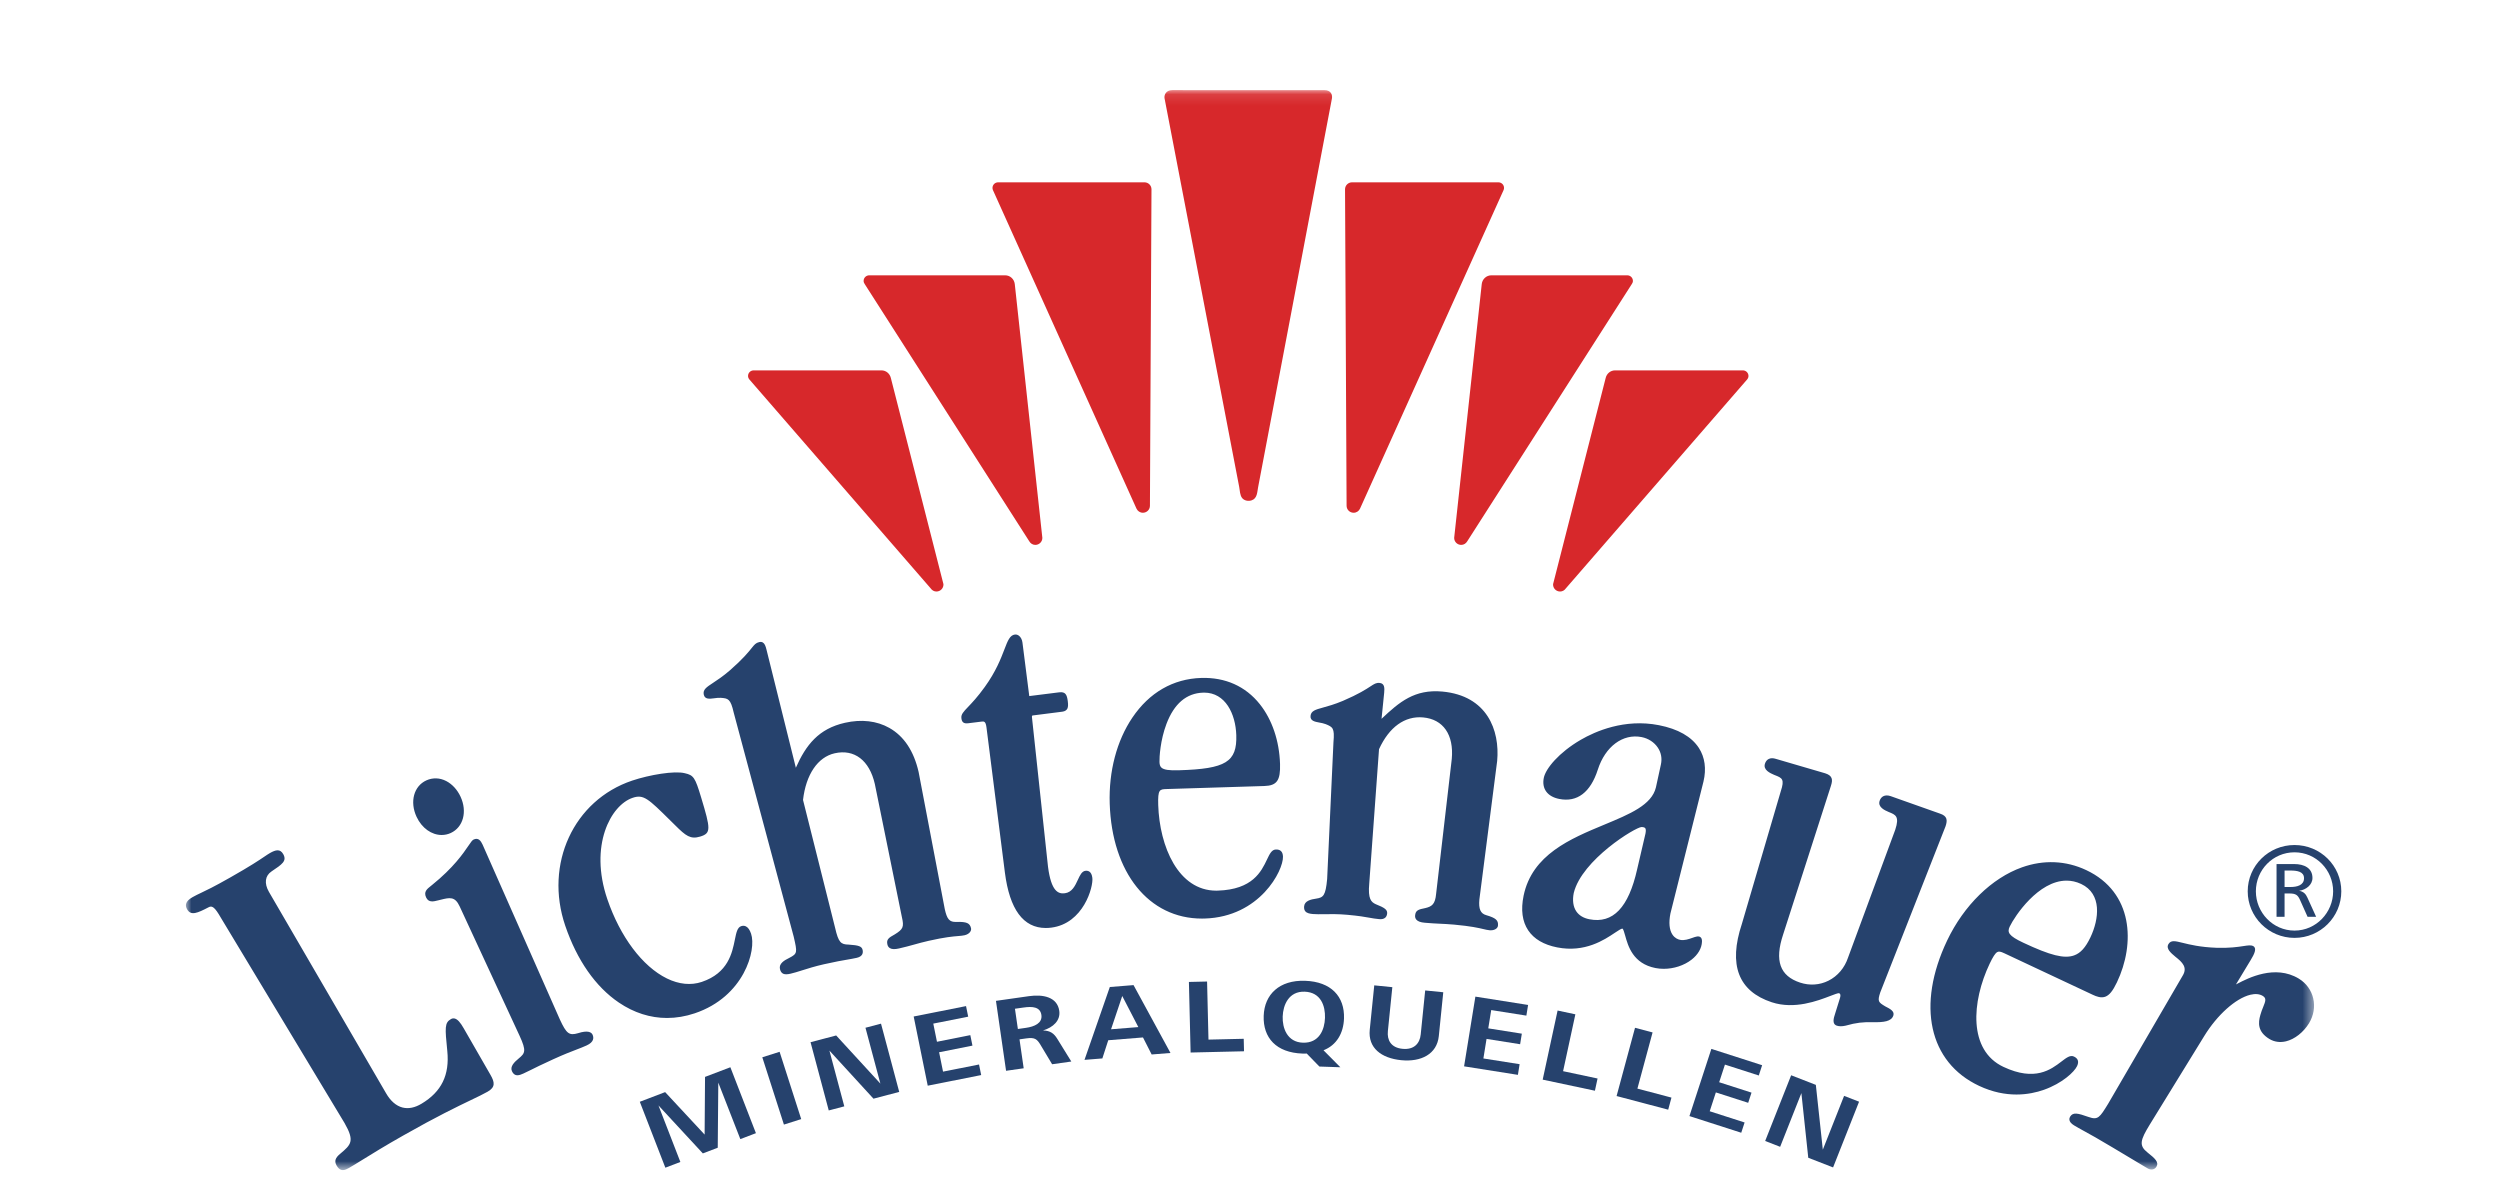 <?xml version="1.0" encoding="UTF-8"?>
<svg width="225px" height="106px" viewBox="0 0 225 106" version="1.1" xmlns="http://www.w3.org/2000/svg" xmlns:xlink="http://www.w3.org/1999/xlink">
    <!-- Generator: Sketch 45.2 (43514) - http://www.bohemiancoding.com/sketch -->
    <title>225xYYY Intro-Logos</title>
    <desc>Created with Sketch.</desc>
    <defs>
        <polygon id="path-1" points="191.533 97.283 0 97.283 0 0.108 95.766 0.108 191.533 0.108"></polygon>
        <polygon id="path-3" points="191.533 97.283 0 97.283 0 0.108 95.766 0.108 191.533 0.108"></polygon>
    </defs>
    <g id="Logo-Grundfläche" stroke="none" stroke-width="1" fill="none" fill-rule="evenodd">
        <g id="225xYYY-Intro-Logos">
            <g id="lichtenauer" transform="translate(16.732, 8)">
                <g id="Group-4">
                    <g id="Fill-1-Clipped">
                        <mask id="mask-2" fill="white">
                            <use xlink:href="#path-1"></use>
                        </mask>
                        <g id="path-1"></g>
                        <path d="M104.461,37.519 C104.461,37.866 104.744,38.148 105.095,38.148 C105.353,38.148 105.574,37.993 105.672,37.773 L118.588,9.112 C118.615,9.05 118.631,8.983 118.631,8.912 C118.631,8.634 118.404,8.409 118.124,8.409 L104.954,8.408 C104.604,8.408 104.321,8.69 104.321,9.038 C104.321,9.038 104.461,37.464 104.461,37.519 Z M86.762,37.519 C86.762,37.866 86.478,38.148 86.128,38.148 C85.87,38.148 85.649,37.993 85.55,37.773 L72.634,9.112 C72.608,9.05 72.592,8.983 72.592,8.912 C72.592,8.634 72.819,8.409 73.098,8.409 L86.268,8.408 C86.619,8.408 86.902,8.69 86.902,9.038 C86.902,9.038 86.762,37.464 86.762,37.519 Z M114.143,40.412 C114.143,40.759 114.427,41.041 114.777,41.041 C115.011,41.041 115.207,40.909 115.317,40.722 L130.129,17.567 C130.188,17.485 130.23,17.39 130.23,17.282 C130.23,17.004 130.003,16.778 129.723,16.778 L117.493,16.778 C117.039,16.778 116.679,17.122 116.626,17.558 C116.626,17.558 114.143,40.371 114.143,40.412 Z M77.08,40.412 C77.08,40.759 76.796,41.041 76.446,41.041 C76.212,41.041 76.016,40.909 75.906,40.722 L61.093,17.567 C61.035,17.485 60.993,17.39 60.993,17.282 C60.993,17.004 61.22,16.778 61.5,16.778 L73.729,16.778 C74.184,16.778 74.544,17.122 74.597,17.558 C74.597,17.558 77.08,40.371 77.08,40.412 Z M123.044,44.608 C123.044,44.955 123.327,45.237 123.678,45.237 C123.894,45.237 124.076,45.123 124.19,44.958 L140.512,26.149 C140.584,26.062 140.631,25.956 140.631,25.836 C140.631,25.558 140.405,25.333 140.125,25.333 L128.626,25.333 C128.205,25.333 127.87,25.63 127.778,26.02 L123.074,44.459 C123.061,44.508 123.044,44.555 123.044,44.608 Z M68.179,44.608 C68.179,44.955 67.895,45.237 67.545,45.237 C67.329,45.237 67.147,45.123 67.033,44.958 L50.71,26.149 C50.639,26.062 50.591,25.956 50.591,25.836 C50.591,25.558 50.818,25.333 51.098,25.333 L62.596,25.333 C63.017,25.333 63.354,25.63 63.445,26.02 L68.149,44.459 C68.161,44.508 68.179,44.555 68.179,44.608 Z M94.796,35.827 C94.857,36.136 94.856,36.583 95.068,36.833 C95.269,37.07 95.625,37.127 95.911,37.032 C96.426,36.863 96.412,36.294 96.497,35.855 C97.432,30.936 98.366,26.016 99.3,21.097 C99.846,18.223 100.388,15.352 100.934,12.476 C101.244,10.851 101.552,9.224 101.861,7.597 C102.289,5.343 102.717,3.091 103.146,0.84 C103.193,0.516 103.05,0.108 102.442,0.11 C100.518,0.11 98.593,0.111 96.666,0.111 C95.34,0.112 93.959,0.112 92.732,0.112 C90.512,0.112 88.789,0.111 88.787,0.108 C88.188,0.108 88.038,0.561 88.073,0.826 C88.507,3.08 88.942,5.336 89.375,7.598 C89.685,9.221 89.998,10.848 90.314,12.471 C90.863,15.342 91.413,18.213 91.966,21.081 C92.908,25.998 93.853,30.914 94.796,35.827 L94.796,35.827 Z" id="Fill-1" fill="#D7282B" fill-rule="nonzero" mask="url(#mask-2)"></path>
                    </g>
                    <g id="Fill-3-Clipped">
                        <mask id="mask-4" fill="white">
                            <use xlink:href="#path-3"></use>
                        </mask>
                        <g id="path-1"></g>
                        <path d="M91.643,54.336 C91.612,54.336 91.581,54.337 91.55,54.338 C90.049,54.384 88.938,55.332 88.248,57.155 C87.694,58.616 87.608,60.158 87.621,60.583 C87.628,60.824 87.683,60.978 87.796,61.084 C88.01,61.282 88.485,61.355 89.382,61.324 C93.596,61.197 94.607,60.576 94.534,58.16 C94.471,56.243 93.551,54.336 91.643,54.336 Z M23.017,67.149 C22.121,67.149 21.235,66.539 20.757,65.509 C20.131,64.158 20.511,62.751 21.639,62.235 C22.209,61.975 22.843,61.994 23.422,62.291 C23.965,62.571 24.425,63.07 24.717,63.7 C25.341,65.047 24.961,66.453 23.834,66.971 C23.569,67.092 23.293,67.149 23.017,67.149 Z M91.439,74.672 C86.663,74.672 83.342,70.552 83.142,64.325 C83.05,61.416 83.774,58.667 85.182,56.584 C86.707,54.327 88.848,53.093 91.375,53.015 C93.543,52.946 95.367,53.763 96.651,55.375 C97.759,56.766 98.405,58.675 98.471,60.749 C98.518,62.24 98.19,62.705 97.065,62.741 L88.265,63.014 C87.634,63.036 87.465,63.041 87.508,64.452 C87.627,68.188 89.312,72.159 92.729,72.159 C92.775,72.159 92.821,72.158 92.868,72.156 C96.012,72.058 96.786,70.432 97.298,69.357 C97.534,68.859 97.721,68.467 98.092,68.455 C98.292,68.447 98.444,68.494 98.553,68.594 C98.668,68.701 98.728,68.866 98.736,69.098 C98.775,70.343 96.657,74.513 91.702,74.668 C91.614,74.671 91.526,74.672 91.439,74.672 Z M131.013,66.432 C130.477,66.432 125.634,69.383 124.905,72.369 C124.773,73.029 124.851,73.601 125.131,74.017 C125.381,74.387 125.779,74.628 126.312,74.733 C128.436,75.151 129.842,73.678 130.612,70.234 L130.612,70.233 L131.359,67.028 C131.408,66.778 131.402,66.616 131.339,66.536 C131.289,66.473 131.184,66.439 131.017,66.432 C131.016,66.432 131.014,66.432 131.013,66.432 Z M77.385,75.519 C75.367,75.519 74.131,73.845 73.709,70.532 L72.051,57.468 C71.982,56.937 71.844,56.916 71.624,56.942 L70.433,57.09 C70.209,57.121 70.063,57.097 69.96,57.018 C69.838,56.924 69.81,56.771 69.794,56.637 C69.75,56.298 69.977,56.06 70.389,55.629 C70.732,55.27 71.251,54.728 71.893,53.833 C72.9,52.44 73.342,51.286 73.664,50.445 C73.97,49.647 74.155,49.165 74.614,49.107 C74.732,49.093 74.861,49.13 74.972,49.215 C75.141,49.345 75.256,49.568 75.288,49.826 L75.902,54.647 L78.594,54.309 C79.154,54.242 79.291,54.511 79.368,55.102 C79.411,55.443 79.412,55.687 79.282,55.853 C79.164,56.002 78.971,56.042 78.815,56.06 L76.212,56.391 C76.183,56.394 76.173,56.403 76.165,56.412 C76.144,56.44 76.137,56.494 76.142,56.534 L77.588,70.001 C77.875,72.241 78.518,72.47 79.104,72.393 C79.754,72.311 80.03,71.714 80.274,71.187 C80.466,70.771 80.632,70.412 80.961,70.371 C81.208,70.346 81.508,70.431 81.579,71.007 C81.682,71.816 80.779,75.12 77.882,75.487 C77.712,75.509 77.546,75.519 77.385,75.519 Z M117.434,75.728 C117.401,75.728 117.368,75.727 117.334,75.724 C117.152,75.707 116.984,75.667 116.773,75.617 C116.33,75.513 115.66,75.355 114.141,75.216 C113.617,75.17 113.222,75.151 112.84,75.134 C112.45,75.115 112.045,75.096 111.504,75.047 C111.117,75.015 110.873,74.926 110.738,74.767 C110.652,74.666 110.615,74.54 110.628,74.392 C110.669,73.935 110.912,73.847 111.546,73.727 C112.149,73.585 112.435,73.367 112.518,72.455 L112.518,72.451 L113.928,60.3 C114.125,58.127 113.161,56.731 111.347,56.568 C109.698,56.421 108.293,57.434 107.38,59.426 L106.5,71.521 C106.37,72.922 106.682,73.187 107.073,73.372 C107.913,73.703 108.138,73.884 108.111,74.21 C108.096,74.382 108.034,74.513 107.927,74.602 C107.804,74.703 107.625,74.744 107.395,74.722 C107.047,74.691 106.801,74.647 106.516,74.595 C106.104,74.521 105.591,74.428 104.521,74.331 C103.696,74.257 103.014,74.269 102.465,74.277 C102.069,74.283 101.725,74.289 101.424,74.262 C101.158,74.238 100.892,74.192 100.747,74.018 C100.656,73.91 100.621,73.762 100.639,73.569 C100.684,73.084 101.222,72.945 101.742,72.873 C102.362,72.776 102.574,72.618 102.711,71.11 L103.279,58.8 C103.398,57.511 103.208,57.433 102.582,57.173 C102.396,57.1 102.193,57.064 101.998,57.028 C101.612,56.957 101.175,56.878 101.216,56.434 C101.259,55.978 101.663,55.866 102.331,55.682 C102.771,55.561 103.374,55.395 104.138,55.074 C105.561,54.462 106.215,54.033 106.606,53.777 C106.951,53.551 107.127,53.435 107.434,53.464 C107.886,53.508 107.884,53.922 107.844,54.343 L107.607,56.693 C109.219,55.172 110.582,54.014 113.077,54.24 C117.104,54.61 118.267,57.708 118.013,60.485 L116.411,72.959 C116.333,73.814 116.514,74.223 117.036,74.367 C117.896,74.619 118.13,74.829 118.086,75.303 C118.079,75.4 118.026,75.496 117.939,75.57 C117.818,75.672 117.637,75.728 117.434,75.728 Z M169.256,71.257 C166.722,71.257 164.597,74.444 164.143,75.393 C163.903,75.9 164.021,76.215 165.372,76.848 C167.812,77.994 169.049,78.303 169.938,77.986 C170.517,77.78 170.97,77.279 171.407,76.36 C172.197,74.699 172.452,72.443 170.571,71.557 C170.125,71.348 169.685,71.257 169.256,71.257 Z M133.004,79.194 C132.753,79.194 132.504,79.172 132.262,79.124 C130.234,78.725 129.794,77.144 129.531,76.198 C129.459,75.941 129.362,75.591 129.284,75.575 C129.198,75.561 128.895,75.757 128.606,75.951 C127.665,76.582 125.914,77.758 123.412,77.265 C122.207,77.028 121.331,76.513 120.808,75.734 C120.271,74.934 120.131,73.885 120.391,72.617 C121.156,68.917 124.609,67.485 127.656,66.219 C129.948,65.268 131.926,64.447 132.3,62.867 L132.749,60.806 C132.868,60.265 132.773,59.742 132.477,59.294 C132.154,58.805 131.619,58.456 131.011,58.337 C129.321,58.007 127.739,59.184 127.07,61.271 C126.413,63.315 125.213,64.226 123.599,63.905 C122.533,63.694 122.014,62.986 122.209,62.01 C122.377,61.17 123.574,59.723 125.537,58.582 C126.833,57.829 129.469,56.657 132.569,57.266 C134.295,57.606 135.506,58.297 136.168,59.319 C136.71,60.156 136.853,61.201 136.58,62.342 L136.58,62.343 L133.606,74.215 C133.442,75.037 133.506,75.699 133.792,76.121 C134.005,76.437 134.289,76.55 134.49,76.589 C134.858,76.661 135.252,76.523 135.568,76.412 C135.881,76.301 136.129,76.213 136.304,76.341 C136.408,76.416 136.454,76.552 136.446,76.754 C136.422,77.341 136.09,77.915 135.51,78.368 C134.833,78.897 133.905,79.194 133.004,79.194 Z M54.025,79.687 C53.908,79.687 53.799,79.665 53.708,79.608 C53.587,79.532 53.507,79.402 53.464,79.211 C53.355,78.739 53.824,78.441 54.298,78.213 C55.05,77.822 55.03,77.736 54.702,76.301 L49.303,56.138 C49.016,54.874 48.794,54.856 48.137,54.804 C47.934,54.794 47.732,54.819 47.535,54.846 C47.128,54.899 46.707,54.955 46.609,54.521 C46.506,54.073 46.854,53.844 47.431,53.465 C47.812,53.214 48.334,52.872 48.96,52.33 C50.126,51.312 50.614,50.702 50.906,50.339 C51.163,50.018 51.292,49.857 51.597,49.788 C51.728,49.758 51.835,49.771 51.928,49.829 C52.077,49.921 52.17,50.109 52.26,50.498 L54.895,61.097 C55.8,59.048 56.944,57.584 59.31,57.051 C60.8,56.714 62.183,56.875 63.31,57.513 C64.625,58.257 65.511,59.589 65.942,61.474 L68.3,73.832 C68.493,74.673 68.686,75.019 69.369,74.972 C70.266,74.952 70.556,75.076 70.661,75.541 C70.712,75.769 70.526,76.068 70.079,76.172 C69.899,76.212 69.722,76.227 69.496,76.245 C69.03,76.283 68.325,76.34 66.842,76.675 C66.333,76.79 65.924,76.904 65.53,77.014 C65.123,77.127 64.703,77.244 64.172,77.363 C63.791,77.449 63.531,77.439 63.354,77.329 C63.241,77.259 63.167,77.151 63.135,77.009 C63.031,76.56 63.234,76.401 63.798,76.094 C64.556,75.626 64.641,75.422 64.44,74.545 L64.439,74.542 L62.002,62.555 C61.513,60.428 60.16,59.395 58.386,59.796 C56.865,60.139 55.802,61.708 55.54,63.995 L58.427,75.501 C58.729,76.824 58.944,77.003 59.64,77.013 C60.571,77.075 60.828,77.173 60.902,77.491 C60.96,77.747 60.917,78.078 60.383,78.203 C60.055,78.275 59.8,78.319 59.503,78.37 C59.054,78.446 58.494,78.542 57.418,78.784 C56.613,78.966 55.958,79.173 55.432,79.34 C55.049,79.46 54.718,79.565 54.423,79.631 C54.289,79.662 54.152,79.687 54.025,79.687 Z M43.299,83.618 C41.794,83.618 40.327,83.153 38.966,82.231 C36.866,80.809 35.197,78.417 34.139,75.314 C32.248,69.761 34.894,64.025 40.163,62.254 C41.702,61.737 43.975,61.348 44.904,61.59 C45.692,61.769 45.83,61.972 46.368,63.762 C47.23,66.614 47.28,66.994 46.276,67.294 C45.413,67.552 44.998,67.237 44.033,66.275 L43.599,65.847 C41.607,63.879 41.192,63.468 40.207,63.803 C38.232,64.468 36.283,68.099 37.926,72.922 C39.083,76.314 41.088,78.983 43.29,80.062 C44.373,80.593 45.457,80.699 46.428,80.372 C48.799,79.575 49.164,77.765 49.406,76.566 C49.535,75.931 49.628,75.472 49.973,75.354 C50.125,75.304 50.268,75.31 50.397,75.372 C50.592,75.467 50.745,75.684 50.865,76.035 C51.364,77.5 50.24,81.703 45.793,83.198 C44.959,83.478 44.123,83.618 43.299,83.618 Z M148.935,84.363 C148.806,84.363 148.691,84.346 148.586,84.312 C148.127,84.158 148.297,83.633 148.434,83.212 L148.862,81.835 C148.909,81.692 148.96,81.446 148.778,81.386 C148.697,81.369 148.322,81.509 147.995,81.636 C146.87,82.069 144.778,82.876 142.728,82.204 C139.717,81.212 138.811,78.841 140.035,75.157 L143.536,63.222 C143.904,62.116 143.659,62.019 143.006,61.763 L142.94,61.737 C142.583,61.582 141.924,61.295 142.117,60.723 C142.179,60.53 142.294,60.387 142.448,60.309 C142.625,60.22 142.844,60.217 143.099,60.299 L147.532,61.596 C147.854,61.7 148.03,61.832 148.106,62.025 C148.174,62.199 148.156,62.407 148.046,62.742 L143.748,76.111 C142.966,78.463 143.454,79.837 145.283,80.437 C146.139,80.719 147.042,80.657 147.827,80.264 C148.659,79.849 149.286,79.107 149.595,78.175 L153.838,66.683 C154.241,65.472 153.872,65.326 153.26,65.084 C152.903,64.93 152.245,64.647 152.436,64.07 C152.5,63.876 152.616,63.734 152.772,63.656 C152.949,63.568 153.167,63.566 153.42,63.65 L157.862,65.223 C158.528,65.442 158.553,65.809 158.368,66.366 L158.365,66.372 L152.491,81.318 C152.22,82.136 152.33,82.203 152.936,82.571 C153.374,82.794 153.796,83.01 153.669,83.4 C153.493,83.928 152.819,84.022 151.788,83.995 C150.942,83.985 150.364,84.027 149.366,84.311 C149.207,84.346 149.064,84.363 148.935,84.363 Z M29.837,88.774 C29.777,88.774 29.72,88.765 29.666,88.746 C29.532,88.697 29.427,88.587 29.345,88.41 C29.153,87.995 29.544,87.597 29.951,87.263 C30.525,86.789 30.662,86.59 30.029,85.217 L24.637,73.574 C24.215,72.661 23.738,72.777 22.949,72.972 L22.725,73.027 C22.271,73.143 21.843,73.252 21.619,72.769 C21.384,72.258 21.686,72.019 22.068,71.717 L22.146,71.655 C24.088,70.089 24.961,68.804 25.43,68.114 C25.649,67.792 25.769,67.615 25.898,67.556 C26.327,67.36 26.544,67.679 26.701,68.016 L26.702,68.018 L33.658,83.757 C34.25,85.036 34.494,85.219 35.284,84.989 C36.182,84.7 36.493,84.901 36.596,85.118 C36.723,85.394 36.733,85.785 36.066,86.089 C35.748,86.234 35.46,86.344 35.125,86.472 C34.641,86.657 34.038,86.887 33.062,87.332 C31.961,87.835 31.435,88.098 31.051,88.291 C30.81,88.411 30.618,88.507 30.371,88.619 C30.192,88.702 30.007,88.774 29.837,88.774 Z M164.749,90.507 C163.751,90.507 162.612,90.304 161.387,89.728 C156.868,87.607 155.739,82.472 158.51,76.647 C160.014,73.486 162.533,71.023 165.25,70.058 C167.204,69.365 169.201,69.45 171.023,70.307 C175.279,72.305 175.443,76.942 173.793,80.405 C173.423,81.185 173.105,81.575 172.732,81.708 C172.361,81.837 171.967,81.695 171.631,81.537 L163.668,77.799 C163.309,77.629 163.156,77.605 163.012,77.693 C162.834,77.8 162.638,78.103 162.335,78.737 C160.709,82.162 160.403,86.528 163.577,88.019 C166.422,89.357 167.855,88.259 168.803,87.534 C169.242,87.198 169.589,86.93 169.924,87.09 C170.297,87.266 170.391,87.556 170.203,87.952 C169.949,88.486 168.86,89.499 167.233,90.077 C166.576,90.311 165.731,90.507 164.749,90.507 Z M176.902,97.257 C176.802,97.257 176.677,97.23 176.534,97.142 C176.319,97.013 176.148,96.912 175.931,96.784 C175.501,96.531 174.893,96.172 173.401,95.271 C172.168,94.527 171.384,94.096 170.812,93.782 C170.464,93.59 170.189,93.439 169.932,93.283 C169.385,92.956 169.502,92.627 169.577,92.501 C169.84,92.081 170.245,92.176 171.248,92.531 C172.086,92.825 172.243,92.571 172.994,91.35 L173.014,91.316 L179.711,79.806 C180.162,79.069 179.685,78.605 179.064,78.116 C178.647,77.768 178.178,77.377 178.433,76.962 C178.659,76.595 179.03,76.688 179.702,76.854 C180.334,77.011 181.289,77.248 182.769,77.301 C183.907,77.338 184.664,77.225 185.165,77.149 C185.609,77.081 185.877,77.04 186.072,77.158 C186.406,77.359 186.152,77.879 185.827,78.409 L184.503,80.6 C184.551,80.576 184.604,80.548 184.656,80.521 C185.573,80.043 188.012,78.777 190.155,80.073 C191.538,80.909 191.944,82.676 191.078,84.095 C190.58,84.909 189.785,85.531 189.006,85.719 C188.472,85.848 187.953,85.773 187.508,85.505 C186.438,84.854 186.498,84.052 186.699,83.352 C186.768,83.088 186.866,82.848 186.952,82.636 C187.175,82.09 187.26,81.841 186.914,81.631 C186.622,81.454 186.247,81.42 185.803,81.527 C184.481,81.847 182.809,83.345 181.643,85.254 L181.643,85.254 L176.749,93.209 C175.88,94.627 175.758,95.101 176.55,95.729 C177.209,96.253 177.599,96.594 177.342,97.011 C177.274,97.125 177.159,97.21 177.028,97.242 C176.992,97.25 176.951,97.257 176.902,97.257 Z M14.123,97.31 C14.079,97.31 14.036,97.304 13.992,97.293 C13.828,97.249 13.694,97.123 13.558,96.886 C13.342,96.506 13.441,96.2 13.899,95.829 C14.857,95.016 15.216,94.711 14.274,93.069 L3.129,74.569 C2.621,73.686 2.369,73.472 2.048,73.651 C1.039,74.176 0.454,74.443 0.108,73.837 C0.006,73.663 -0.024,73.493 0.019,73.334 C0.077,73.121 0.263,72.933 0.604,72.74 C0.87,72.589 1.084,72.489 1.354,72.361 C1.838,72.132 2.501,71.819 3.985,70.976 C5.822,69.936 6.601,69.409 7.066,69.095 C7.272,68.956 7.419,68.856 7.574,68.768 C8.085,68.48 8.48,68.386 8.755,68.865 C9.11,69.485 8.673,69.779 7.714,70.422 C7.12,70.812 7.03,71.503 7.474,72.272 L18.014,90.393 C18.412,91.086 18.922,91.53 19.491,91.676 C20.026,91.812 20.605,91.697 21.21,91.332 C23.005,90.256 23.74,88.751 23.525,86.595 C23.315,84.487 23.272,84.048 23.859,83.714 C23.969,83.652 24.085,83.637 24.202,83.67 C24.449,83.738 24.695,84.008 25.001,84.546 L27.409,88.734 C27.795,89.404 27.869,89.844 27.155,90.251 C26.762,90.474 26.298,90.697 25.655,91.005 C24.427,91.595 22.57,92.486 19.572,94.189 C17.906,95.13 16.726,95.863 15.863,96.397 C15.37,96.703 14.98,96.944 14.668,97.121 C14.5,97.217 14.309,97.31 14.123,97.31 L14.123,97.31 Z" id="Fill-3" fill="#26426D" fill-rule="nonzero" mask="url(#mask-4)"></path>
                    </g>
                </g>
                <path d="M189.406,70.348 L188.879,70.348 L188.879,71.83 L189.418,71.83 C190.006,71.83 190.63,71.672 190.63,71.04 C190.63,70.445 190.018,70.348 189.406,70.348 Z M190.949,74.513 L190.287,73.032 C190.079,72.558 189.908,72.412 189.308,72.412 L188.879,72.412 L188.879,74.513 L188.157,74.513 L188.157,69.765 L189.749,69.765 C190.63,69.765 191.389,70.117 191.389,71.016 C191.389,71.635 190.814,72.084 190.19,72.17 C190.594,72.243 190.79,72.461 190.936,72.789 L191.72,74.513 L190.949,74.513 Z M189.774,68.708 C187.827,68.708 186.296,70.299 186.296,72.218 C186.296,74.125 187.827,75.753 189.774,75.753 C191.72,75.753 193.25,74.125 193.25,72.218 C193.25,70.311 191.72,68.708 189.774,68.708 Z M189.774,76.409 C187.447,76.409 185.562,74.526 185.562,72.218 C185.562,69.911 187.447,68.052 189.774,68.052 C192.099,68.052 193.985,69.911 193.985,72.218 C193.985,74.526 192.099,76.409 189.774,76.409 L189.774,76.409 Z" id="Fill-5" fill="#26426D" fill-rule="nonzero"></path>
                <polyline id="Fill-6" fill="#26426D" fill-rule="nonzero" points="49.898 94.52 47.915 89.436 47.865 95.295 46.524 95.807 42.529 91.489 44.501 96.577 43.15 97.093 40.85 91.16 43.13 90.29 46.684 94.112 46.721 88.921 49.001 88.052 51.301 93.985 49.898 94.52"></polyline>
                <polyline id="Fill-7" fill="#26426D" fill-rule="nonzero" points="53.821 93.213 51.875 87.156 53.432 86.662 55.377 92.719 53.821 93.213"></polyline>
                <polyline id="Fill-8" fill="#26426D" fill-rule="nonzero" points="61.881 90.881 57.915 86.553 59.255 91.572 57.856 91.94 56.217 85.798 58.523 85.191 62.502 89.525 61.16 84.497 62.559 84.129 64.198 90.272 61.881 90.881"></polyline>
                <polyline id="Fill-9" fill="#26426D" fill-rule="nonzero" points="66.764 89.712 65.499 83.485 70.211 82.548 70.405 83.5 67.263 84.124 67.595 85.759 70.596 85.162 70.788 86.106 67.787 86.702 68.141 88.447 71.381 87.804 71.574 88.756 66.764 89.712"></polyline>
                <path d="M75.39,82.677 L74.613,82.787 L74.877,84.609 L75.61,84.505 C76.353,84.399 77.101,84.091 76.993,83.345 C76.886,82.609 76.177,82.565 75.39,82.677 Z M77.959,87.782 L76.943,86.087 C76.603,85.51 76.412,85.344 75.614,85.458 L75.023,85.542 L75.4,88.146 L73.814,88.371 L72.904,82.077 L75.878,81.654 C77.124,81.477 78.42,81.717 78.602,82.972 C78.727,83.84 78.059,84.465 77.139,84.74 C77.811,84.76 78.127,85.014 78.434,85.51 L79.686,87.537 L77.959,87.782 L77.959,87.782 Z" id="Fill-10" fill="#26426D" fill-rule="nonzero"></path>
                <path d="M84.27,81.64 L83.263,84.635 L85.718,84.438 L84.27,81.64 Z M86.917,86.903 L86.137,85.37 L83.011,85.621 L82.48,87.259 L80.873,87.388 L83.152,80.831 L85.287,80.66 L88.611,86.767 L86.917,86.903 L86.917,86.903 Z" id="Fill-11" fill="#26426D" fill-rule="nonzero"></path>
                <polyline id="Fill-12" fill="#26426D" fill-rule="nonzero" points="90.423 86.727 90.27 80.375 91.905 80.337 92.031 85.565 95.203 85.491 95.23 86.615 90.423 86.727"></polyline>
                <path d="M100.688,81.252 C99.253,81.203 98.746,82.455 98.71,83.483 C98.674,84.511 99.105,85.794 100.528,85.842 C101.997,85.891 102.481,84.668 102.517,83.611 C102.554,82.554 102.156,81.301 100.688,81.252 Z M102.383,86.524 L103.899,88.053 L102.012,87.989 L100.871,86.816 C100.748,86.831 100.627,86.827 100.495,86.822 C98.133,86.743 96.931,85.406 97,83.426 C97.067,81.493 98.416,80.194 100.722,80.271 C103.073,80.35 104.297,81.687 104.228,83.668 C104.182,84.992 103.559,86.067 102.383,86.524 L102.383,86.524 Z" id="Fill-13" fill="#26426D" fill-rule="nonzero"></path>
                <path d="M109.376,87.417 C107.584,87.238 106.38,86.314 106.545,84.683 L106.951,80.682 L108.578,80.845 L108.177,84.798 C108.094,85.613 108.458,86.291 109.491,86.394 C110.525,86.497 111.05,85.918 111.132,85.103 L111.535,81.14 L113.162,81.303 L112.761,85.246 C112.596,86.877 111.157,87.595 109.376,87.417" id="Fill-14" fill="#26426D" fill-rule="nonzero"></path>
                <polyline id="Fill-15" fill="#26426D" fill-rule="nonzero" points="115.035 87.971 116.052 81.696 120.796 82.446 120.641 83.406 117.478 82.906 117.212 84.552 120.233 85.03 120.079 85.98 117.057 85.502 116.773 87.262 120.033 87.777 119.879 88.737 115.035 87.971"></polyline>
                <polyline id="Fill-16" fill="#26426D" fill-rule="nonzero" points="122.11 89.167 123.452 82.948 125.051 83.288 123.946 88.407 127.048 89.065 126.811 90.165 122.11 89.167"></polyline>
                <polyline id="Fill-17" fill="#26426D" fill-rule="nonzero" points="128.761 90.643 130.42 84.501 132 84.918 130.635 89.974 133.699 90.784 133.406 91.871 128.761 90.643"></polyline>
                <polyline id="Fill-18" fill="#26426D" fill-rule="nonzero" points="135.317 92.447 137.291 86.4 141.86 87.869 141.559 88.794 138.512 87.814 137.994 89.401 140.904 90.337 140.605 91.253 137.695 90.317 137.142 92.012 140.282 93.023 139.98 93.947 135.317 92.447"></polyline>
                <polyline id="Fill-19" fill="#26426D" fill-rule="nonzero" points="146.012 96.199 145.392 90.38 143.481 95.213 142.133 94.688 144.472 88.774 146.694 89.639 147.322 95.47 149.236 90.628 150.584 91.153 148.245 97.068 146.012 96.199"></polyline>
            </g>
        </g>
    </g>
</svg>